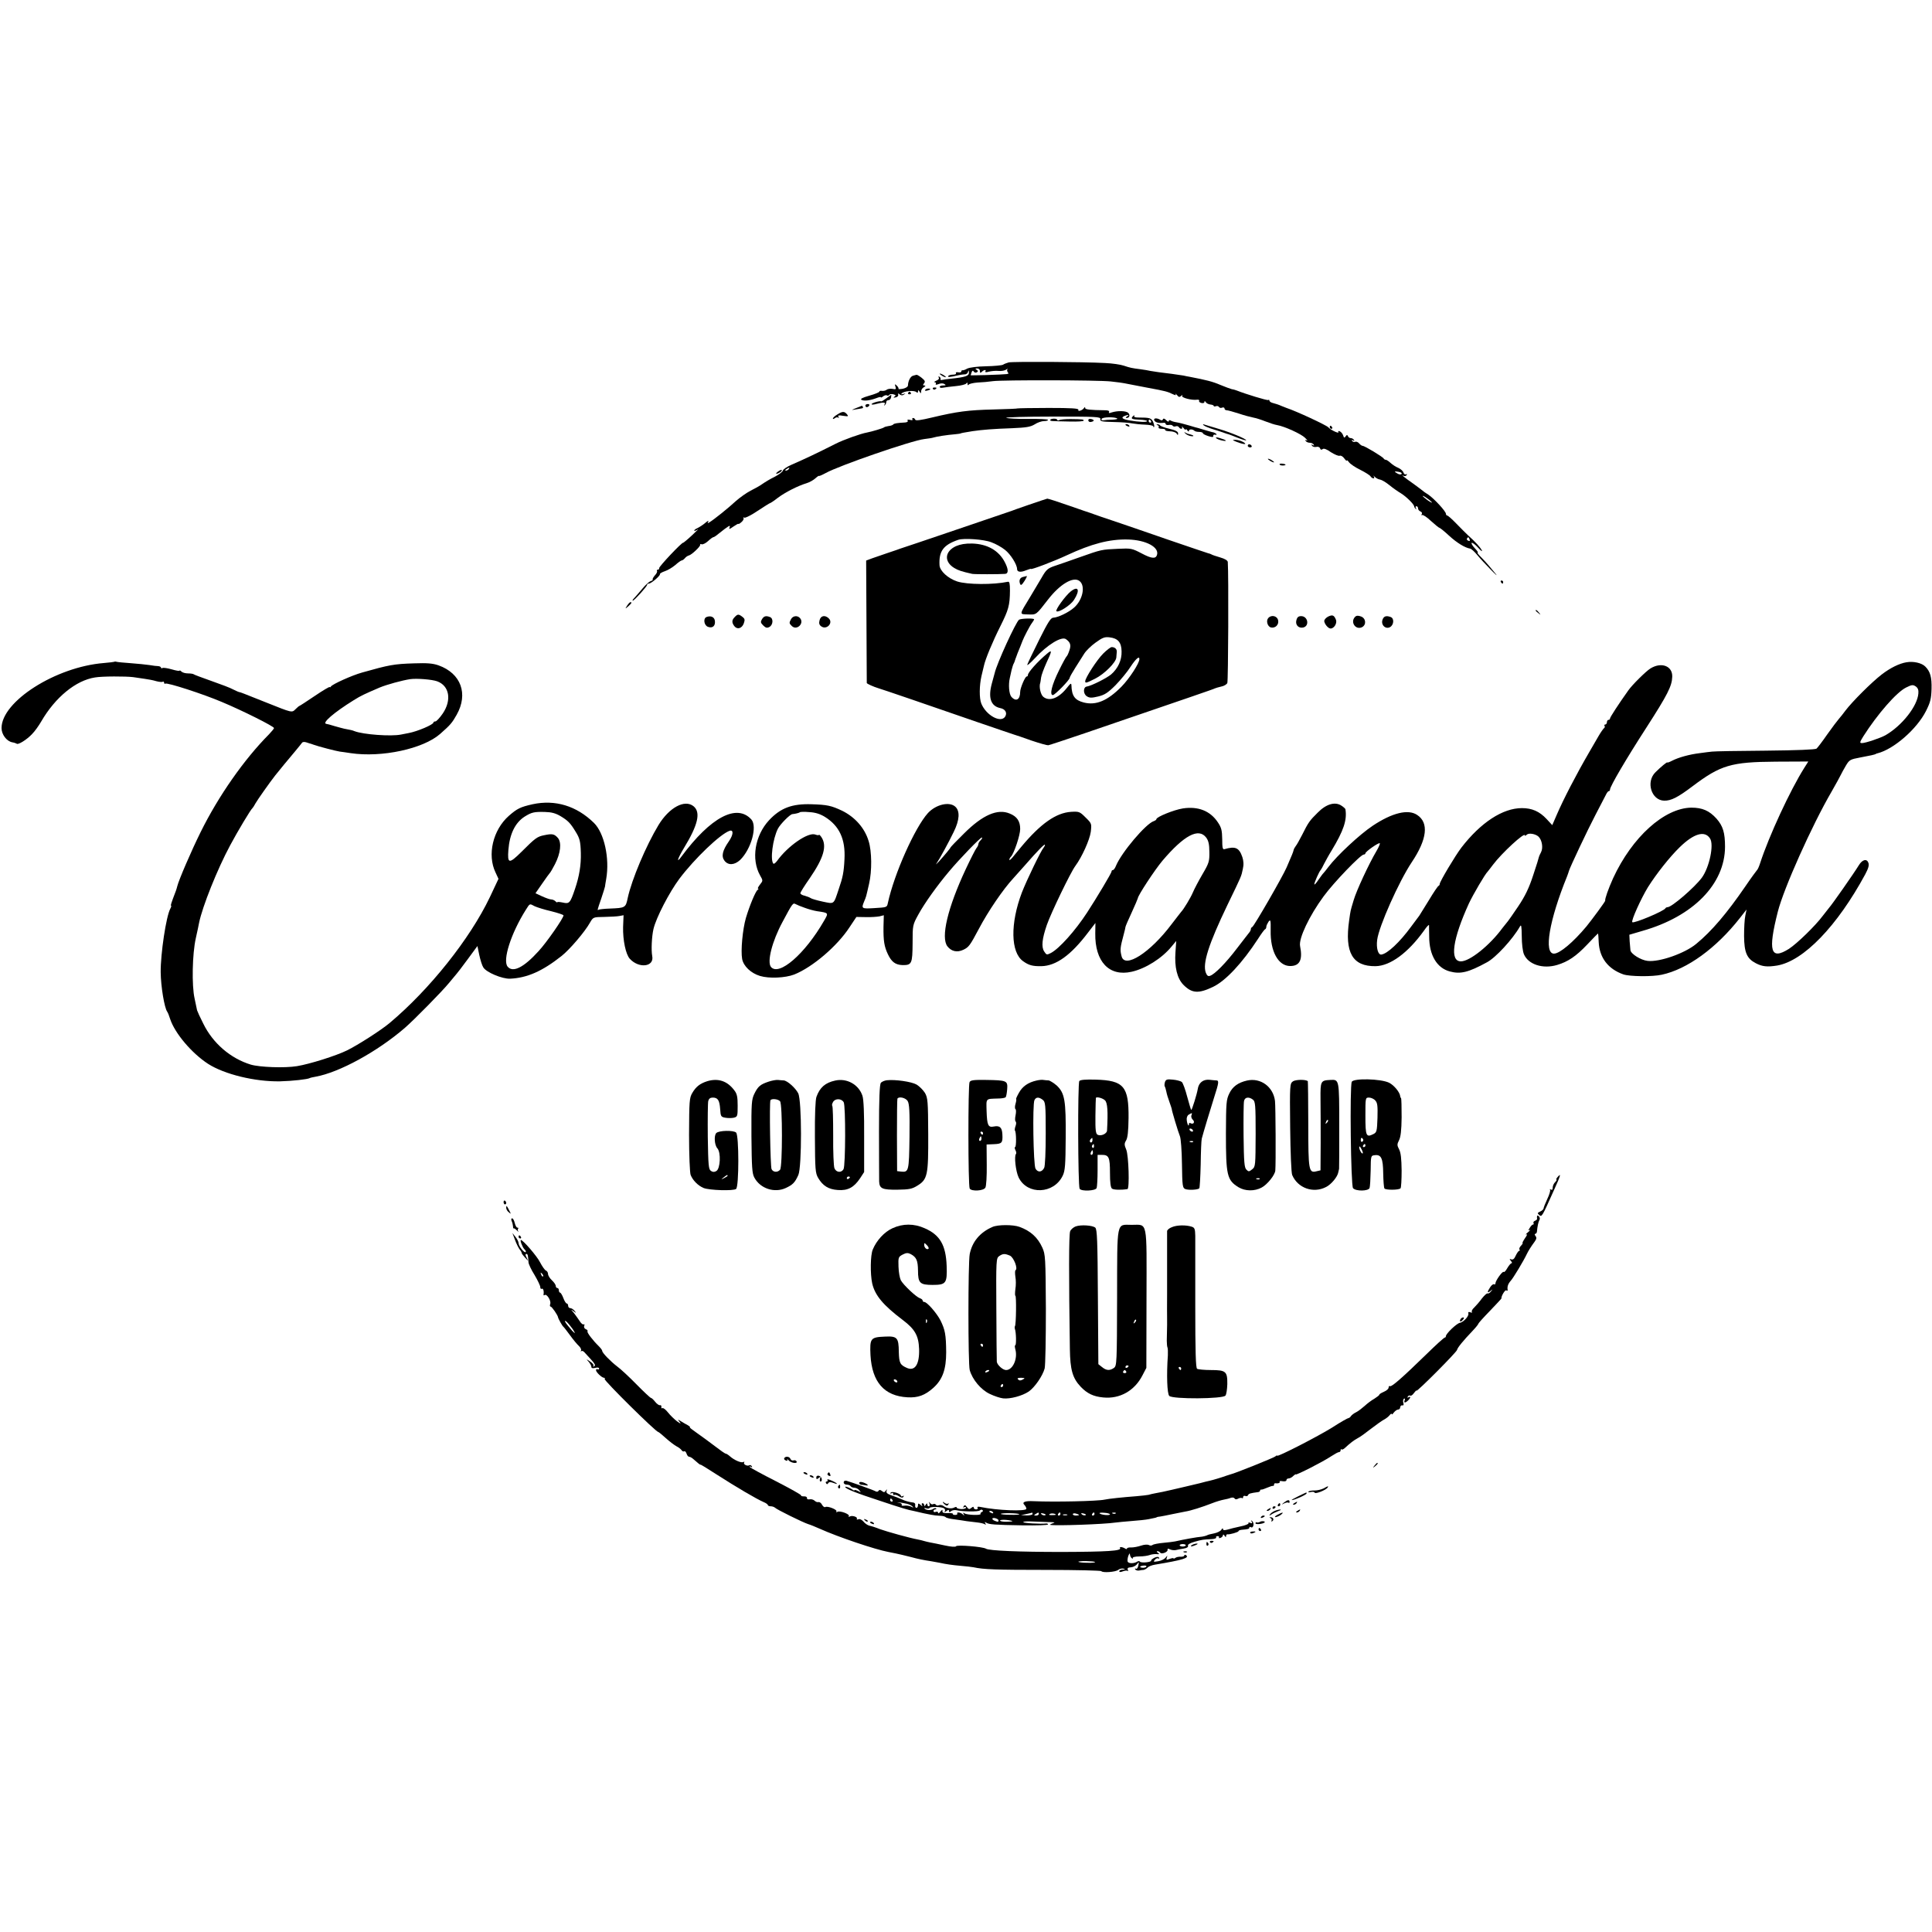 <?xml version="1.0" standalone="no"?>
<!DOCTYPE svg PUBLIC "-//W3C//DTD SVG 20010904//EN"
 "http://www.w3.org/TR/2001/REC-SVG-20010904/DTD/svg10.dtd">
<svg version="1.0" xmlns="http://www.w3.org/2000/svg"
 width="1248pt" height="1248pt" viewBox="0 0 1248 1248"
 preserveAspectRatio="xMidYMid meet">
<g transform="translate(0,1248) scale(0.1,-0.1)"
fill="#000000" stroke="none">
<path d="M6516 10139 c-14 -4 -30 -10 -37 -15 -7 -4 -56 -9 -110 -10 -56 -1
-107 -8 -121 -15 -12 -7 -26 -12 -30 -11 -5 1 -8 -2 -8 -7 0 -6 -9 -8 -20 -6
-11 2 -18 0 -15 -6 4 -5 -5 -9 -19 -9 -14 0 -27 -4 -31 -9 -5 -9 11 -8 65 5
14 3 33 6 42 6 9 -1 19 7 21 16 4 13 5 12 6 -4 1 -22 -20 -30 -114 -40 -22 -2
-48 -6 -58 -8 -9 -2 -15 0 -12 4 3 5 0 12 -6 16 -8 4 -9 3 -5 -5 4 -7 -2 -15
-16 -20 -13 -6 -17 -10 -10 -10 7 -1 10 -5 7 -11 -4 -6 2 -7 18 -1 14 6 29 6
38 0 11 -7 9 -9 -8 -9 -13 0 -23 -4 -23 -9 0 -6 10 -8 23 -5 12 2 49 7 82 10
33 3 63 11 67 17 5 8 8 7 8 -3 0 -9 3 -11 8 -4 4 5 30 11 57 13 28 1 73 5 100
9 62 8 678 7 760 -2 33 -3 83 -10 110 -16 28 -5 86 -17 130 -25 114 -21 127
-25 158 -40 19 -9 26 -10 21 -2 -3 7 1 4 9 -5 11 -14 16 -15 27 -5 9 8 11 8 6
0 -6 -12 62 -30 97 -25 10 1 16 -2 13 -7 -3 -5 3 -11 14 -14 11 -3 20 0 20 6
0 8 3 8 9 -1 4 -7 18 -14 29 -15 12 -1 22 -5 22 -9 0 -4 6 -5 14 -2 8 3 17 1
20 -5 4 -6 13 -8 21 -4 8 3 15 0 15 -6 0 -6 6 -11 13 -11 8 0 43 -10 78 -21
35 -12 77 -23 93 -26 17 -3 53 -14 80 -25 28 -11 62 -22 76 -24 47 -8 155 -57
180 -82 14 -14 19 -21 11 -17 -9 5 -12 4 -7 -3 4 -7 16 -12 26 -12 10 0 22 -5
26 -12 5 -7 3 -8 -6 -3 -9 6 -11 4 -5 -4 4 -7 16 -10 27 -8 11 3 21 0 25 -9 3
-10 9 -11 17 -5 7 6 25 0 53 -20 24 -15 49 -26 57 -23 8 3 21 -5 30 -18 9 -12
16 -18 16 -13 0 5 6 0 14 -11 8 -11 40 -33 73 -49 32 -16 62 -35 66 -42 4 -7
13 -13 19 -13 6 0 7 5 2 13 -5 7 -2 6 6 -3 8 -8 24 -17 35 -18 11 -2 38 -18
60 -36 22 -18 56 -42 75 -53 34 -21 85 -71 85 -85 0 -3 4 -10 9 -15 5 -5 6 -3
2 5 -4 6 -2 12 3 12 6 0 11 -6 11 -14 0 -8 7 -17 16 -20 8 -3 12 -11 8 -17 -4
-7 -3 -9 2 -6 6 3 32 -14 58 -39 27 -24 51 -44 55 -44 3 0 31 -22 61 -50 51
-47 104 -79 137 -84 7 -1 28 -20 46 -42 17 -21 57 -64 87 -94 30 -31 45 -44
34 -30 -12 14 -32 38 -45 54 -13 16 -37 42 -53 58 -16 15 -25 28 -21 28 5 0
-3 13 -18 28 -15 16 -24 31 -21 35 4 4 23 -10 42 -31 18 -20 29 -28 24 -17
-11 21 -40 53 -88 96 -16 15 -51 50 -78 78 -27 28 -53 51 -58 51 -4 0 -8 5 -8
11 0 16 -78 100 -114 124 -17 10 -33 22 -36 25 -3 3 -30 23 -60 45 -55 38 -87
65 -63 51 6 -3 15 -1 19 5 4 7 3 9 -4 5 -6 -3 -13 2 -16 11 -3 10 -18 24 -34
31 -16 6 -38 21 -50 32 -12 11 -25 20 -31 20 -5 0 -11 4 -13 8 -4 10 -123 82
-136 82 -5 0 -15 7 -22 15 -7 9 -19 14 -26 11 -7 -3 -16 0 -20 6 -5 7 -2 8 6
3 9 -5 11 -4 6 3 -4 7 -13 12 -21 12 -7 0 -16 6 -18 13 -4 9 -8 9 -15 -2 -8
-11 -11 -10 -16 7 -4 11 -14 23 -22 26 -9 3 -12 2 -9 -4 9 -15 -48 11 -65 30
-13 14 -206 104 -270 125 -3 1 -18 7 -33 13 -15 7 -39 15 -52 18 -14 3 -25 10
-25 16 0 5 -4 7 -8 4 -6 -4 -144 38 -202 61 -8 3 -23 8 -33 9 -9 2 -43 15 -75
28 -49 21 -88 31 -197 52 -11 2 -29 5 -40 8 -11 2 -45 7 -75 11 -75 9 -111 14
-139 19 -12 3 -42 8 -65 11 -55 7 -65 9 -107 23 -20 7 -74 15 -120 17 -143 8
-598 10 -623 4z m-186 -56 c0 -13 3 -14 12 -5 14 14 32 16 23 3 -3 -6 6 -7 22
-2 16 4 44 7 63 5 19 -2 41 2 50 9 8 6 12 7 8 3 -4 -5 -3 -14 2 -21 10 -13 15
-12 -147 -18 -51 -1 -93 -2 -93 -1 0 1 3 10 6 19 5 12 9 13 14 5 4 -7 13 -9
20 -5 9 6 9 9 -1 16 -11 7 -10 9 4 9 9 0 17 -7 17 -17z m2724 -664 c-3 -5 -14
-5 -25 1 -26 14 -24 18 6 12 14 -2 22 -8 19 -13z m196 -185 c0 -3 -13 4 -30
16 -16 12 -30 24 -30 26 0 3 14 -4 30 -16 17 -12 30 -24 30 -26z m243 -238 c4
-10 1 -13 -8 -9 -8 3 -12 9 -9 14 7 12 11 11 17 -5z"/>
<path d="M6070 10066 c0 -3 9 -10 20 -16 11 -6 20 -8 20 -6 0 3 -9 10 -20 16
-11 6 -20 8 -20 6z"/>
<path d="M5898 10053 c-17 -4 -32 -34 -33 -63 0 -8 -14 -17 -32 -21 -18 -3
-31 -4 -29 0 2 3 -3 12 -11 20 -13 12 -14 11 -9 -6 6 -17 3 -20 -19 -15 -14 2
-31 0 -38 -6 -6 -5 -20 -8 -29 -7 -10 2 -18 0 -18 -5 0 -4 -29 -16 -65 -26
-45 -13 -60 -21 -50 -27 17 -9 56 -4 98 12 15 6 27 8 27 5 0 -4 7 -1 15 6 8 6
19 9 24 6 5 -4 12 -2 15 3 3 5 15 7 27 4 16 -5 18 -8 7 -15 -9 -7 -8 -8 7 -5
11 2 19 9 17 17 -2 10 0 11 10 2 10 -7 18 -8 28 0 12 8 11 8 -5 3 -14 -4 -17
-3 -10 4 15 15 78 21 93 9 8 -7 12 -6 12 3 0 11 2 11 10 -1 8 -13 10 -13 10 2
0 9 8 22 18 27 11 7 13 10 3 11 -10 0 -11 3 -2 14 9 11 6 18 -15 35 -15 12
-29 20 -33 20 -3 -1 -14 -3 -23 -6z"/>
<path d="M6026 9968 c3 -5 10 -6 15 -3 13 9 11 12 -6 12 -8 0 -12 -4 -9 -9z"/>
<path d="M5976 9961 c-4 -5 3 -7 14 -4 23 6 26 13 6 13 -8 0 -17 -4 -20 -9z"/>
<path d="M5866 9942 c-3 -5 1 -9 9 -9 8 0 12 4 9 9 -3 4 -7 8 -9 8 -2 0 -6 -4
-9 -8z"/>
<path d="M5725 9907 c-16 -12 -31 -21 -32 -20 -7 6 -63 -10 -63 -18 0 -4 15
-3 32 2 45 12 61 11 52 -3 -4 -8 -3 -10 2 -5 5 5 9 14 9 20 0 7 6 12 14 12 8
0 15 8 17 18 1 9 2 17 1 17 -1 0 -15 -11 -32 -23z"/>
<path d="M5590 9860 c0 -5 4 -10 9 -10 6 0 13 5 16 10 3 6 -1 10 -9 10 -9 0
-16 -4 -16 -10z"/>
<path d="M5530 9844 c-33 -14 -33 -14 -5 -9 17 3 35 6 42 7 7 1 10 5 7 10 -3
4 -6 7 -7 7 -1 -1 -18 -8 -37 -15z"/>
<path d="M6575 9842 c-2 -2 -72 -5 -157 -7 -164 -4 -234 -13 -398 -52 -71 -17
-105 -22 -108 -14 -2 6 -8 11 -13 11 -6 0 -8 -4 -5 -9 4 -5 -4 -7 -16 -3 -13
3 -19 1 -15 -5 4 -6 -3 -11 -16 -12 -52 -3 -72 -6 -77 -13 -3 -4 -17 -9 -30
-10 -14 -2 -27 -6 -30 -9 -5 -5 -78 -27 -110 -33 -40 -7 -152 -47 -201 -72
-127 -64 -186 -92 -286 -136 -28 -12 -54 -29 -56 -38 -2 -8 -26 -26 -53 -40
-27 -13 -62 -34 -79 -46 -16 -12 -51 -31 -77 -44 -25 -13 -68 -43 -95 -67 -46
-43 -143 -121 -172 -138 -10 -6 -12 -4 -6 6 5 8 -3 5 -16 -6 -13 -12 -36 -27
-51 -35 -16 -7 -26 -15 -23 -18 2 -3 13 1 22 8 10 7 -7 -10 -37 -38 -30 -28
-56 -49 -57 -48 -6 6 -158 -155 -155 -164 1 -6 -3 -10 -9 -10 -5 0 -8 -4 -5
-8 3 -5 -3 -18 -14 -29 -10 -12 -16 -23 -14 -26 3 -3 -3 -8 -13 -11 -10 -3
-34 -25 -53 -48 -19 -23 -43 -50 -52 -60 -10 -10 -15 -18 -10 -18 9 0 92 92
92 102 0 5 5 8 11 8 15 0 75 51 72 61 -2 4 13 13 31 19 19 6 49 24 68 40 18
16 37 30 42 30 5 0 14 7 20 14 6 8 18 16 26 18 18 4 76 59 73 69 -2 5 3 6 10
3 7 -2 26 7 41 21 15 14 30 25 34 25 4 0 18 9 32 21 68 54 80 61 73 43 -6 -15
-2 -14 25 5 18 12 32 20 32 17 0 -3 9 2 19 11 11 9 17 21 14 26 -3 6 -1 7 5 3
6 -3 45 16 86 44 41 27 77 50 80 50 3 0 26 15 50 34 48 36 128 77 187 95 20 6
45 21 57 32 12 11 22 17 22 15 0 -3 19 5 43 18 88 49 558 211 638 220 25 3 52
7 60 10 17 6 89 17 139 21 19 2 35 4 35 5 0 2 22 6 78 15 63 9 135 15 255 19
91 4 118 8 146 25 18 12 45 21 60 21 14 0 26 3 26 8 0 4 -57 7 -127 6 -71 -1
-135 3 -143 7 -8 4 126 8 298 8 286 0 312 -1 310 -16 -3 -15 9 -17 87 -19 50
-1 103 -5 119 -9 16 -3 53 -7 83 -8 29 -1 53 -6 53 -11 0 -5 2 -7 5 -4 3 3 0
17 -6 32 -12 26 -22 29 -96 29 -21 0 -30 4 -26 11 3 6 0 5 -7 -1 -19 -18 -10
-22 43 -24 26 -1 47 -5 47 -9 0 -8 -53 -6 -112 4 -49 8 -60 19 -32 30 24 9 31
7 14 -4 -9 -6 -10 -10 -3 -10 19 0 25 19 11 33 -14 14 -69 15 -107 3 -16 -6
-21 -5 -17 3 4 6 -5 11 -26 11 -97 1 -128 5 -128 14 0 8 -3 8 -8 0 -11 -16
-42 -25 -36 -11 3 9 -44 12 -192 12 -107 0 -197 -2 -199 -3z m642 -66 c4 -3
-11 -6 -33 -7 -21 0 -47 -2 -56 -4 -10 -2 -15 2 -12 9 5 13 89 14 101 2z m218
-16 c3 -5 1 -10 -4 -10 -6 0 -11 5 -11 10 0 6 2 10 4 10 3 0 8 -4 11 -10z
m-2340 -310 c-3 -5 -12 -10 -18 -10 -7 0 -6 4 3 10 19 12 23 12 15 0z"/>
<path d="M5408 9802 c-16 -9 -28 -21 -28 -26 0 -4 6 -3 13 3 8 6 18 7 22 3 5
-4 5 -1 1 6 -5 9 2 11 30 6 34 -5 37 -4 25 10 -17 20 -29 20 -63 -2z"/>
<path d="M6784 9768 c-3 -4 5 -8 18 -8 13 -1 62 -2 111 -3 48 -1 87 1 87 6 0
8 -4 9 -86 10 -33 0 -66 -3 -72 -7 -7 -4 -12 -3 -12 1 0 11 -40 11 -46 1z"/>
<path d="M7030 9765 c0 -7 7 -12 15 -11 24 4 27 13 5 19 -13 3 -20 0 -20 -8z"/>
<path d="M7456 9765 c6 -14 30 -20 62 -16 6 1 12 -3 12 -8 0 -5 9 -8 20 -6 11
2 22 0 25 -5 3 -5 12 -7 19 -4 8 3 17 1 21 -5 9 -15 28 -14 20 2 -4 6 1 3 9
-7 9 -11 16 -16 16 -10 0 5 5 2 10 -6 5 -8 10 -10 10 -3 0 12 24 12 36 0 4 -4
18 -7 31 -7 12 0 23 -4 23 -8 0 -5 16 -13 35 -19 25 -8 34 -8 32 1 -1 6 5 10
13 8 8 -2 11 0 7 5 -5 4 -12 8 -15 9 -4 0 -27 7 -52 14 -25 7 -47 14 -50 15
-3 0 -30 8 -60 17 -30 9 -66 18 -80 20 -14 2 -31 7 -37 11 -8 5 -13 3 -13 -3
0 -6 -8 -4 -17 6 -11 11 -18 13 -21 5 -2 -6 -9 -8 -15 -4 -24 15 -47 13 -41
-2z"/>
<path d="M7270 9736 c0 -2 7 -7 16 -10 8 -3 12 -2 9 4 -6 10 -25 14 -25 6z"/>
<path d="M7478 9733 c6 -2 10 -9 6 -14 -3 -5 7 -9 21 -9 14 0 24 -3 22 -7 -3
-5 11 -8 30 -9 19 0 39 -7 44 -15 7 -12 9 -11 9 2 0 11 -17 20 -55 29 -31 7
-58 17 -61 22 -3 4 -11 8 -17 7 -9 0 -8 -2 1 -6z"/>
<path d="M7775 9733 c6 -6 35 -18 65 -27 30 -9 62 -20 70 -23 8 -3 20 -7 25
-8 6 -2 34 -12 63 -24 28 -11 52 -18 52 -15 0 9 -101 51 -179 74 -41 12 -81
24 -90 27 -11 4 -13 3 -6 -4z"/>
<path d="M8590 9720 c0 -5 5 -10 11 -10 5 0 7 5 4 10 -3 6 -8 10 -11 10 -2 0
-4 -4 -4 -10z"/>
<path d="M7657 9680 c7 -8 23 -15 35 -17 12 -2 19 -1 16 3 -3 3 -12 6 -20 8
-7 1 -20 5 -28 10 -12 7 -13 6 -3 -4z"/>
<path d="M7857 9649 c5 -5 23 -12 39 -15 37 -7 26 4 -16 16 -23 7 -30 6 -23
-1z"/>
<path d="M7990 9625 c47 -18 71 -18 40 0 -14 8 -36 14 -50 14 -22 0 -21 -2 10
-14z"/>
<path d="M8060 9600 c0 -5 7 -10 16 -10 8 0 12 5 9 10 -3 6 -10 10 -16 10 -5
0 -9 -4 -9 -10z"/>
<path d="M8190 9516 c0 -3 9 -10 20 -16 11 -6 20 -8 20 -6 0 3 -9 10 -20 16
-11 6 -20 8 -20 6z"/>
<path d="M8266 9479 c2 -4 13 -7 24 -6 23 2 17 10 -10 12 -10 1 -17 -2 -14 -6z"/>
<path d="M5026 9434 c-11 -8 -16 -14 -10 -14 13 0 39 18 34 24 -3 2 -14 -2
-24 -10z"/>
<path d="M6645 9219 c-60 -21 -110 -38 -110 -39 0 0 -710 -242 -720 -244 -5
-2 -17 -6 -25 -9 -8 -3 -37 -13 -65 -22 -27 -9 -68 -23 -90 -31 l-40 -15 2
-392 c1 -216 2 -395 2 -399 1 -5 43 -24 76 -34 13 -3 352 -119 640 -219 121
-42 227 -77 235 -80 8 -2 58 -19 111 -38 53 -18 103 -32 110 -31 8 1 113 36
234 77 704 241 834 285 842 290 4 2 23 8 41 12 18 3 36 14 40 23 6 13 9 700 3
782 -1 10 -20 21 -48 29 -27 8 -52 16 -58 20 -5 3 -14 6 -20 7 -5 1 -122 41
-260 88 -137 48 -297 102 -355 122 -58 19 -112 38 -120 41 -8 3 -19 7 -25 9
-5 1 -68 23 -140 48 -71 25 -134 45 -140 45 -5 -1 -59 -19 -120 -40z m-241
-242 c28 -10 67 -32 88 -49 36 -28 78 -95 78 -124 0 -19 22 -23 58 -8 17 7 32
11 32 9 0 -7 152 51 231 88 159 74 275 105 395 102 118 -3 206 -51 187 -102
-9 -24 -36 -21 -98 12 -63 33 -69 34 -153 30 -107 -5 -105 -4 -249 -55 -65
-23 -139 -49 -164 -57 -40 -14 -52 -24 -79 -72 -19 -31 -52 -87 -75 -126 -73
-120 -72 -112 -14 -114 55 -2 51 -4 128 95 77 100 164 152 204 121 40 -30 22
-122 -35 -172 -35 -31 -104 -64 -134 -65 -16 0 -34 -28 -91 -142 -39 -79 -74
-151 -77 -161 -3 -10 19 9 49 41 80 87 173 144 201 123 28 -20 34 -38 22 -72
-6 -19 -14 -36 -18 -39 -4 -3 -26 -43 -49 -90 -46 -93 -63 -160 -40 -160 13 0
109 98 109 112 0 5 17 34 37 66 20 31 46 72 57 90 12 19 45 51 73 71 44 32 59
38 90 34 54 -6 77 -32 78 -90 2 -57 -23 -111 -68 -150 -31 -25 -126 -73 -157
-78 -24 -3 -24 -48 1 -63 17 -11 31 -11 73 -1 41 10 62 23 112 73 33 34 77 87
97 119 33 50 57 72 57 50 1 -26 -64 -126 -116 -179 -90 -91 -164 -122 -243
-102 -58 15 -78 42 -80 112 -1 15 -6 12 -28 -16 -53 -68 -114 -92 -154 -59
-17 14 -29 66 -19 91 1 3 3 18 5 33 2 16 18 58 34 94 38 80 38 89 4 60 -61
-51 -123 -121 -123 -137 0 -6 -3 -10 -8 -10 -10 0 -42 -75 -42 -99 0 -51 -27
-66 -57 -32 -15 18 -20 78 -10 121 2 8 7 31 11 50 5 19 11 40 15 45 3 6 6 13
7 18 1 4 3 9 4 12 1 3 3 8 5 13 1 4 5 14 8 22 7 17 30 73 32 80 8 22 48 99 60
114 8 11 15 22 15 25 0 9 -84 6 -97 -2 -20 -13 -144 -283 -158 -346 -2 -9 -10
-38 -18 -66 -25 -92 -7 -146 54 -159 33 -6 47 -31 32 -55 -28 -44 -123 8 -154
84 -14 35 -13 117 1 178 6 23 13 53 16 67 9 42 54 151 106 255 53 106 61 134
62 230 0 45 -3 59 -13 57 -95 -20 -263 -19 -328 2 -60 20 -112 68 -114 105 -5
91 25 131 121 164 36 12 167 3 214 -16z"/>
<path d="M6175 8952 c-73 -34 -78 -100 -11 -141 27 -16 49 -23 116 -38 14 -3
172 -3 213 0 22 2 22 29 -2 75 -39 76 -113 118 -211 121 -45 1 -77 -5 -105
-17z"/>
<path d="M6608 8753 c-20 -5 -27 -22 -19 -44 5 -13 11 -9 28 17 12 19 19 33
15 33 -4 -1 -14 -3 -24 -6z"/>
<path d="M6917 8660 c-34 -27 -101 -119 -93 -128 13 -12 91 38 113 72 41 63
30 95 -20 56z"/>
<path d="M7126 8258 c-40 -40 -116 -157 -116 -179 0 -13 7 -12 64 17 60 30
135 105 137 137 1 12 2 29 3 37 1 17 -12 30 -33 30 -7 0 -32 -19 -55 -42z"/>
<path d="M9695 8720 c3 -5 8 -10 11 -10 2 0 4 5 4 10 0 6 -5 10 -11 10 -5 0
-7 -4 -4 -10z"/>
<path d="M4051 8568 c-14 -23 -14 -23 8 -4 22 20 25 26 13 26 -4 0 -13 -10
-21 -22z"/>
<path d="M9920 8536 c0 -2 8 -10 18 -17 15 -13 16 -12 3 4 -13 16 -21 21 -21
13z"/>
<path d="M4746 8494 c-19 -19 -20 -35 -3 -58 19 -25 50 -16 62 18 8 23 6 30
-10 42 -24 18 -30 18 -49 -2z"/>
<path d="M8579 8497 c-13 -7 -24 -19 -25 -27 0 -19 25 -50 41 -50 23 0 43 34
35 56 -12 30 -22 35 -51 21z"/>
<path d="M8752 8494 c-31 -34 6 -86 47 -65 29 16 24 58 -8 69 -19 7 -30 6 -39
-4z"/>
<path d="M4563 8494 c-22 -10 -15 -54 10 -63 29 -11 49 5 45 38 -3 26 -27 36
-55 25z"/>
<path d="M4922 8480 c-10 -17 -9 -23 8 -40 16 -16 25 -18 40 -10 24 13 27 55
4 64 -26 10 -39 7 -52 -14z"/>
<path d="M5110 8481 c-13 -25 -13 -27 5 -45 32 -31 82 17 53 51 -16 19 -46 16
-58 -6z"/>
<path d="M5294 8473 c-5 -19 -2 -30 11 -39 34 -25 79 21 49 51 -24 24 -53 19
-60 -12z"/>
<path d="M8192 8487 c-15 -18 -4 -54 17 -60 29 -7 54 18 47 47 -7 29 -45 36
-64 13z"/>
<path d="M8374 8473 c-8 -30 15 -54 46 -46 40 11 28 73 -15 73 -18 0 -26 -7
-31 -27z"/>
<path d="M8931 8478 c-13 -33 18 -65 48 -49 25 14 28 56 5 65 -29 11 -45 6
-53 -16z"/>
<path d="M738 8205 c-1 -1 -32 -5 -68 -8 -310 -25 -660 -248 -660 -420 0 -42
33 -85 69 -92 13 -2 26 -7 29 -9 9 -9 65 26 98 61 19 19 45 56 60 82 91 157
224 266 348 285 46 8 198 8 246 2 19 -3 53 -8 75 -11 22 -3 55 -9 74 -15 19
-5 38 -7 42 -4 5 3 9 0 9 -6 0 -6 4 -9 8 -6 13 8 244 -67 364 -118 132 -55
338 -158 338 -169 0 -4 -15 -22 -32 -40 -161 -162 -327 -399 -442 -632 -60
-121 -141 -309 -151 -350 -1 -5 -5 -19 -9 -30 -31 -81 -35 -95 -31 -95 3 0 1
-9 -5 -20 -27 -50 -63 -291 -62 -410 1 -93 24 -230 42 -255 4 -5 13 -27 19
-47 30 -92 139 -221 245 -290 106 -68 304 -116 465 -113 80 2 178 13 192 21 3
2 20 6 38 9 151 27 396 160 576 315 60 52 242 237 285 290 25 30 47 57 50 60
3 3 35 44 70 92 l64 87 12 -58 c7 -32 18 -68 26 -80 19 -32 122 -75 173 -73
110 5 208 48 333 147 52 41 151 157 183 215 21 36 21 36 92 37 40 1 84 3 98 6
l27 5 -3 -76 c-2 -85 17 -176 43 -205 59 -65 160 -53 145 18 -7 37 -3 125 8
173 17 74 103 239 168 326 98 130 262 287 323 309 28 10 26 -25 -4 -68 -41
-59 -50 -96 -28 -125 24 -31 64 -29 101 5 71 69 112 216 73 261 -94 105 -263
16 -452 -239 -36 -49 -25 -13 16 55 91 149 110 231 62 270 -57 46 -157 -8
-226 -121 -81 -134 -173 -352 -199 -471 -13 -64 -16 -65 -115 -69 -35 -1 -68
-5 -72 -7 -11 -7 -11 -6 16 72 13 38 23 72 24 77 0 4 4 26 8 50 23 133 -13
296 -79 361 -113 111 -251 152 -396 121 -80 -18 -100 -28 -154 -75 -103 -91
-141 -252 -86 -366 l19 -41 -56 -119 c-128 -268 -388 -595 -648 -813 -55 -46
-203 -141 -274 -176 -71 -35 -243 -89 -324 -102 -79 -13 -240 -7 -298 10 -131
40 -245 138 -307 265 -21 41 -38 79 -40 86 -1 6 -8 40 -16 76 -19 84 -15 289
8 390 9 41 19 86 21 99 21 104 118 347 201 501 48 90 133 232 144 240 3 3 12
16 19 30 12 22 94 138 127 180 30 38 89 109 127 154 22 27 44 53 47 58 4 6 16
7 30 2 13 -4 26 -9 29 -9 3 -1 12 -4 20 -7 24 -9 142 -40 165 -43 11 -1 43 -6
70 -10 201 -30 469 28 578 124 67 59 77 71 107 124 76 135 28 267 -117 319
-37 13 -73 16 -158 13 -131 -4 -161 -10 -335 -59 -68 -19 -191 -75 -202 -90
-4 -6 -8 -8 -8 -4 0 4 -43 -21 -96 -57 -53 -36 -98 -65 -100 -65 -2 0 -13 -9
-25 -21 -24 -24 -21 -24 -189 43 -158 63 -163 65 -173 67 -4 0 -22 8 -40 17
-17 10 -81 34 -141 55 -59 21 -111 40 -114 43 -3 3 -19 6 -37 6 -17 0 -36 5
-43 12 -7 7 -12 9 -12 6 0 -4 -23 0 -50 8 -28 8 -55 12 -60 9 -6 -3 -10 -2
-10 2 0 5 -8 9 -17 10 -10 0 -36 3 -58 7 -22 3 -76 9 -120 12 -44 3 -85 7 -92
9 -6 2 -13 2 -15 0z m2086 -126 c79 -29 95 -121 36 -208 -19 -28 -41 -51 -47
-51 -7 0 -13 -3 -13 -7 0 -14 -105 -58 -159 -68 -14 -3 -37 -7 -51 -10 -64
-13 -243 0 -300 22 -14 6 -25 8 -67 16 -10 2 -38 10 -63 17 -25 8 -48 14 -52
14 -32 4 51 75 177 153 48 30 66 38 168 82 46 19 144 46 197 54 43 6 141 -2
174 -14z m797 -871 c48 -29 63 -44 97 -100 27 -43 32 -63 34 -138 2 -77 -10
-151 -38 -233 -31 -91 -36 -97 -79 -87 -19 4 -35 5 -35 2 0 -3 -5 -1 -12 6 -7
7 -19 12 -28 12 -8 0 -34 9 -58 20 l-43 20 43 62 c24 35 46 65 49 68 4 3 19
29 34 58 36 70 44 139 19 169 -23 26 -36 29 -88 18 -46 -9 -58 -18 -149 -109
-79 -78 -90 -76 -83 14 8 103 44 176 105 215 45 28 61 32 132 30 41 -1 68 -8
100 -27z m-167 -582 c15 -7 62 -22 106 -32 44 -11 80 -23 80 -27 0 -18 -109
-175 -161 -231 -96 -106 -166 -141 -200 -100 -34 41 22 215 117 366 28 44 24
42 58 24z"/>
<path d="M12315 8202 c-47 -8 -104 -36 -160 -79 -65 -50 -191 -176 -234 -233
-14 -19 -33 -43 -42 -53 -9 -10 -43 -55 -75 -100 -31 -45 -63 -87 -70 -93 -8
-6 -125 -11 -331 -13 -175 -1 -329 -4 -343 -6 -14 -1 -50 -6 -80 -10 -66 -8
-136 -27 -179 -49 -17 -9 -31 -14 -31 -11 0 5 -40 -27 -76 -63 -64 -62 -27
-182 56 -184 44 -1 88 21 183 93 182 137 249 157 538 159 l210 1 -26 -41 c-92
-146 -228 -440 -285 -615 -7 -22 -16 -42 -20 -45 -3 -3 -38 -50 -76 -106 -118
-172 -217 -289 -317 -371 -73 -61 -238 -119 -314 -110 -44 5 -108 45 -111 69
-1 7 -3 33 -5 57 l-2 43 85 25 c327 93 532 302 533 543 0 91 -13 134 -55 182
-47 52 -92 71 -163 71 -175 -3 -382 -190 -505 -456 -31 -69 -54 -134 -51 -145
2 -4 -86 -123 -121 -166 -86 -103 -173 -176 -210 -176 -67 0 -31 215 85 500 5
14 11 30 12 35 6 22 120 264 172 363 31 59 61 117 67 129 6 13 14 23 19 23 4
0 7 4 7 10 0 20 105 199 235 400 137 213 165 268 167 328 3 70 -70 98 -141 54
-29 -18 -117 -105 -143 -142 -62 -87 -118 -173 -118 -181 0 -5 -4 -9 -10 -9
-5 0 -10 -7 -10 -15 0 -8 -5 -15 -11 -15 -5 0 -8 -4 -4 -9 3 -5 1 -12 -4 -15
-5 -4 -20 -25 -34 -49 -13 -23 -41 -71 -62 -107 -82 -141 -166 -303 -209 -403
l-29 -67 -37 40 c-46 49 -94 70 -159 70 -124 0 -266 -93 -391 -255 -39 -51
-140 -220 -140 -235 0 -5 -3 -10 -7 -12 -5 -1 -33 -43 -63 -93 -30 -49 -58
-94 -62 -100 -4 -5 -28 -37 -53 -71 -73 -100 -153 -175 -192 -180 -21 -3 -34
42 -27 95 11 87 140 376 223 501 100 149 112 256 35 306 -58 39 -161 14 -287
-70 -84 -56 -230 -192 -286 -266 -14 -19 -29 -37 -32 -40 -4 -3 -18 -23 -33
-44 -14 -21 -26 -34 -26 -28 0 12 32 84 41 92 3 3 13 21 22 40 10 19 31 58 48
85 78 129 101 197 90 267 0 4 -12 15 -26 24 -41 27 -98 11 -153 -45 -53 -52
-61 -64 -101 -144 -16 -31 -34 -64 -41 -72 -6 -8 -13 -20 -14 -27 -3 -13 -9
-28 -45 -111 -27 -62 -211 -381 -222 -385 -5 -2 -9 -8 -9 -13 0 -6 -4 -15 -10
-22 -5 -7 -41 -52 -79 -102 -72 -95 -144 -168 -174 -178 -13 -5 -20 0 -28 20
-22 59 18 184 140 438 93 192 89 183 99 231 7 29 5 53 -3 78 -21 61 -45 71
-115 51 -12 -4 -15 8 -15 64 -1 57 -5 75 -28 109 -49 74 -127 105 -226 90 -58
-9 -171 -55 -171 -69 0 -4 -8 -10 -17 -13 -52 -17 -208 -202 -244 -288 -6 -16
-15 -28 -20 -28 -5 0 -9 -4 -9 -10 0 -9 -96 -170 -158 -265 -77 -118 -180
-233 -234 -261 -26 -13 -28 -13 -43 10 -19 29 -14 81 17 171 27 78 154 341
184 381 43 58 93 169 100 221 6 52 6 54 -33 92 -38 38 -42 40 -94 37 -97 -6
-197 -76 -322 -226 -20 -25 -46 -56 -57 -69 -11 -13 -20 -20 -20 -15 0 6 4 14
10 20 20 20 60 139 60 179 0 50 -20 81 -68 100 -78 33 -175 -9 -295 -129 -48
-47 -87 -88 -87 -90 0 -4 -32 -43 -75 -91 -15 -16 -23 -23 -17 -15 19 27 83
144 113 207 38 77 41 135 9 163 -39 34 -125 13 -176 -42 -84 -93 -218 -392
-259 -582 -6 -27 -5 -27 -89 -32 -81 -5 -83 -3 -64 43 14 34 11 23 32 115 19
81 18 209 -3 275 -25 84 -88 155 -171 196 -70 33 -96 39 -198 42 -126 4 -200
-24 -274 -103 -92 -99 -117 -252 -58 -357 19 -33 19 -34 -1 -59 -11 -14 -17
-26 -12 -26 4 0 3 -4 -3 -8 -14 -10 -52 -102 -76 -182 -21 -74 -34 -211 -24
-265 9 -46 56 -91 115 -109 59 -18 163 -13 221 9 118 47 278 183 358 306 l44
66 61 -1 c34 -1 74 2 89 5 l27 7 -2 -76 c-1 -90 5 -126 28 -175 24 -51 49 -69
94 -71 61 -1 65 9 66 142 0 116 0 117 38 186 40 73 121 186 196 275 70 84 203
221 213 221 5 0 2 -7 -6 -16 -9 -8 -16 -20 -16 -26 0 -6 -6 -19 -13 -27 -7 -9
-38 -70 -69 -136 -117 -250 -162 -441 -118 -498 26 -33 63 -41 103 -22 35 17
42 26 100 135 60 114 157 256 222 326 11 12 45 50 75 84 81 93 130 143 130
133 0 -5 -4 -13 -9 -19 -16 -17 -108 -207 -140 -289 -76 -200 -73 -387 8 -444
36 -26 61 -33 118 -32 95 2 191 71 302 218 l47 61 -1 -66 c-3 -184 90 -282
235 -249 90 20 196 87 258 163 l30 36 -5 -73 c-7 -96 11 -169 51 -210 55 -56
98 -59 193 -13 81 39 188 154 289 309 21 33 42 62 47 63 4 2 7 9 7 16 0 7 7
21 14 32 13 17 15 12 14 -56 -3 -135 49 -230 126 -230 62 0 82 40 64 129 -10
49 60 196 152 321 64 88 239 270 259 270 6 0 11 4 11 8 0 11 87 72 93 65 3 -2
-7 -26 -22 -51 -49 -83 -129 -255 -147 -317 -22 -74 -19 -60 -29 -130 -30
-209 22 -298 171 -296 95 2 209 86 312 229 17 25 32 41 33 36 0 -5 0 -38 1
-74 0 -120 50 -203 133 -225 69 -19 121 -6 240 59 57 30 167 150 213 231 9 16
11 4 12 -63 0 -47 6 -97 14 -116 28 -66 122 -97 215 -69 70 21 122 56 194 132
37 39 68 71 69 71 2 0 4 -25 5 -56 5 -100 60 -173 159 -208 41 -14 187 -16
249 -2 163 35 351 171 504 366 l43 55 -8 -40 c-5 -22 -8 -81 -8 -131 1 -107
18 -146 76 -176 42 -22 74 -25 137 -15 171 29 389 255 570 590 20 38 26 58 20
74 -10 28 -39 21 -61 -15 -33 -54 -173 -254 -193 -276 -5 -6 -23 -29 -40 -51
-49 -66 -167 -180 -219 -214 -119 -75 -137 -16 -72 240 38 150 220 557 347
775 28 49 55 98 60 109 5 11 20 38 33 60 22 37 28 40 92 52 66 12 96 19 102
23 1 2 5 3 10 4 104 26 254 156 313 273 28 56 34 78 36 143 2 75 -8 112 -40
144 -23 24 -78 36 -122 28z m77 -201 c-6 -82 -105 -208 -212 -270 -32 -18
-129 -51 -152 -51 -16 0 -16 4 8 43 91 143 215 286 277 316 36 18 44 19 62 7
14 -10 19 -23 17 -45z m-7063 -798 c93 -58 133 -144 126 -273 -4 -84 -11 -118
-37 -193 -34 -102 -27 -97 -104 -81 -37 8 -72 18 -78 23 -6 4 -23 11 -38 15
-16 3 -28 11 -28 16 0 6 27 49 60 96 92 134 114 211 75 268 -8 11 -15 17 -15
13 0 -3 -10 -3 -23 2 -46 18 -179 -74 -248 -171 -10 -13 -20 -20 -23 -17 -22
21 -5 159 29 226 15 29 77 92 93 94 21 2 44 8 49 12 2 3 30 4 61 1 39 -2 70
-12 101 -31z m2463 -134 c14 -19 20 -43 20 -92 1 -61 -2 -72 -45 -145 -25 -43
-53 -96 -62 -118 -14 -33 -59 -108 -75 -124 -3 -3 -30 -39 -62 -80 -139 -185
-303 -289 -323 -207 -11 42 -9 56 14 142 6 22 11 43 11 47 0 4 18 46 40 93 22
47 39 89 40 93 1 18 108 181 158 241 141 166 235 216 284 150z m2146 7 c23
-22 31 -72 17 -100 -8 -15 -14 -29 -14 -31 0 -3 -16 -56 -37 -118 -27 -83 -52
-135 -97 -202 -33 -49 -63 -92 -66 -95 -3 -3 -19 -23 -36 -45 -82 -112 -211
-215 -268 -215 -74 0 -54 143 52 375 28 59 104 189 121 205 3 3 18 23 34 44
56 75 206 213 206 190 0 -5 5 -3 12 4 13 13 56 6 76 -12z m1108 -12 c27 -40
-4 -187 -53 -254 -47 -63 -194 -190 -221 -190 -5 0 -12 -3 -14 -7 -8 -18 -204
-100 -214 -90 -9 9 57 154 101 226 55 87 141 196 205 258 91 89 162 110 196
57z m-5848 -448 c24 -9 60 -19 80 -22 76 -11 75 -10 45 -62 -123 -214 -291
-360 -343 -298 -26 33 7 165 75 291 64 120 67 124 84 115 9 -5 35 -16 59 -24z"/>
<path d="M4569 5496 c-47 -15 -73 -35 -97 -76 -19 -32 -20 -53 -21 -269 0
-132 5 -245 10 -260 14 -36 48 -70 84 -85 37 -15 194 -20 210 -6 19 16 19 345
0 364 -17 16 -111 14 -128 -3 -16 -16 -12 -78 7 -99 24 -27 19 -130 -6 -146
-13 -8 -23 -8 -35 0 -16 10 -18 34 -21 220 -1 115 0 219 3 232 4 15 13 22 29
22 33 0 44 -17 48 -75 3 -46 5 -50 33 -55 17 -3 41 -3 55 0 24 6 25 10 25 77
0 57 -4 77 -21 99 -45 61 -104 81 -175 60z m131 -611 c0 -2 -10 -9 -22 -15
-22 -11 -22 -10 -4 4 21 17 26 19 26 11z"/>
<path d="M4965 5493 c-54 -18 -69 -31 -92 -78 -18 -37 -20 -59 -19 -275 2
-200 4 -240 19 -267 38 -71 130 -101 203 -67 45 21 59 35 81 84 23 51 23 482
-1 528 -18 35 -71 82 -94 83 -9 0 -26 2 -37 3 -12 1 -39 -4 -60 -11z m74 -127
c16 -19 16 -423 0 -442 -16 -19 -45 -17 -55 4 -8 18 -15 431 -7 445 7 12 50 8
62 -7z"/>
<path d="M5395 5500 c-64 -14 -99 -44 -121 -105 -7 -19 -11 -115 -10 -260 1
-211 3 -233 21 -264 30 -51 67 -74 127 -78 64 -5 104 16 144 76 l26 40 0 229
c1 147 -3 241 -11 264 -24 72 -100 115 -176 98z m55 -140 c13 -25 12 -407 -1
-432 -14 -26 -48 -22 -59 6 -5 13 -9 108 -8 211 0 102 -2 189 -6 192 -3 3 -1
14 5 24 13 25 55 24 69 -1z m40 -484 c0 -3 -4 -8 -10 -11 -5 -3 -10 -1 -10 4
0 6 5 11 10 11 6 0 10 -2 10 -4z"/>
<path d="M5728 5502 c-14 -2 -32 -9 -38 -17 -8 -10 -12 -100 -12 -312 0 -164
1 -310 1 -325 2 -46 20 -54 118 -53 75 1 95 5 127 25 68 41 73 68 72 333 -1
214 -3 235 -21 267 -12 19 -36 43 -54 54 -33 19 -138 34 -193 28z m135 -134
c11 -18 14 -68 12 -232 -3 -224 -5 -229 -55 -224 l-25 3 -1 230 c0 127 1 233
3 238 9 16 53 6 66 -15z"/>
<path d="M6263 5490 c-10 -18 -10 -671 1 -688 12 -19 89 -15 101 6 6 9 10 75
9 148 l-1 131 46 2 c53 2 59 8 56 63 -2 45 -17 59 -56 51 -36 -7 -43 8 -46
100 -2 85 -8 78 74 81 23 0 45 4 49 8 4 4 8 28 10 52 4 55 -1 58 -137 60 -78
1 -99 -1 -106 -14z m87 -330 c0 -5 -2 -10 -4 -10 -3 0 -8 5 -11 10 -3 6 -1 10
4 10 6 0 11 -4 11 -10z m-10 -35 c0 -8 -4 -15 -10 -15 -5 0 -7 7 -4 15 4 8 8
15 10 15 2 0 4 -7 4 -15z"/>
<path d="M6695 5500 c-53 -12 -90 -37 -113 -79 -13 -23 -21 -41 -18 -41 2 0 1
-13 -4 -30 -5 -16 -5 -32 0 -35 4 -3 4 -21 0 -40 -4 -19 -4 -37 1 -40 4 -3 4
-16 -1 -29 -5 -13 -6 -26 -4 -29 9 -8 10 -107 1 -107 -4 0 -3 -8 2 -19 6 -10
7 -21 4 -25 -13 -13 -2 -112 17 -152 56 -115 228 -108 285 12 15 31 18 69 19
243 2 243 -6 290 -58 339 -20 17 -44 32 -53 33 -10 0 -25 2 -33 3 -8 2 -28 0
-45 -4z m40 -124 c18 -13 20 -29 20 -217 0 -119 -4 -211 -10 -223 -15 -29 -41
-31 -56 -5 -14 26 -20 414 -7 442 10 21 28 22 53 3z"/>
<path d="M6972 5497 c-11 -14 -9 -678 2 -696 11 -18 103 -14 110 5 3 9 6 60 6
115 l0 99 28 0 c45 0 52 -16 52 -116 0 -61 4 -95 13 -102 10 -8 58 -10 100 -3
14 2 8 217 -8 255 -13 31 -13 39 -1 59 10 16 15 58 16 145 2 204 -31 243 -212
248 -65 2 -100 -1 -106 -9z m166 -125 c16 -16 20 -70 13 -195 -1 -21 -40 -38
-61 -27 -12 7 -15 29 -14 122 1 62 2 114 3 116 4 9 44 -1 59 -16z m-81 -257
c0 -8 -4 -15 -9 -15 -10 0 -11 14 -1 23 9 10 10 9 10 -8z m10 -40 c0 -8 -4
-12 -9 -9 -5 3 -6 10 -3 15 9 13 12 11 12 -6z m-7 -40 c0 -8 -4 -15 -10 -15
-5 0 -7 7 -4 15 4 8 8 15 10 15 2 0 4 -7 4 -15z"/>
<path d="M7525 5490 c-3 -11 -4 -24 -1 -28 3 -5 7 -19 10 -33 2 -13 11 -43 20
-67 8 -23 15 -43 15 -45 -2 -5 43 -154 53 -177 6 -14 12 -94 13 -179 2 -143 4
-155 22 -162 21 -8 81 -5 90 5 3 3 7 72 9 153 1 82 4 157 7 168 10 39 56 191
81 270 29 90 31 105 14 106 -7 0 -28 2 -45 4 -41 4 -70 -19 -76 -60 -5 -31
-37 -135 -42 -135 -2 0 -13 38 -26 85 -12 47 -28 90 -35 96 -8 6 -34 13 -58
15 -38 4 -45 1 -51 -16z m171 -215 c-3 -8 1 -21 10 -29 15 -15 2 -32 -16 -21
-5 3 -10 1 -10 -6 0 -22 -11 -2 -14 25 -2 16 3 30 13 36 22 13 24 12 17 -5z
m9 -95 c3 -5 2 -10 -4 -10 -5 0 -13 5 -16 10 -3 6 -2 10 4 10 5 0 13 -4 16
-10z m2 -76 c-3 -3 -12 -4 -19 -1 -8 3 -5 6 6 6 11 1 17 -2 13 -5z"/>
<path d="M8055 5500 c-57 -13 -93 -39 -114 -83 -20 -41 -21 -61 -22 -259 0
-271 7 -301 81 -347 43 -26 104 -27 150 -2 36 19 86 81 88 110 4 46 2 412 -2
449 -11 92 -93 152 -181 132z m38 -123 c16 -11 18 -35 18 -222 -1 -204 -1
-211 -22 -228 -20 -16 -24 -17 -38 -2 -13 13 -16 49 -18 218 -1 111 0 212 3
225 5 25 31 29 57 9z m44 -513 c-3 -3 -12 -4 -19 -1 -8 3 -5 6 6 6 11 1 17 -2
13 -5z"/>
<path d="M8352 5495 c-20 -15 -21 -20 -18 -298 2 -167 7 -292 13 -307 36 -85
137 -121 220 -77 33 17 73 65 78 95 2 9 4 19 5 22 1 3 1 129 1 280 0 300 0
297 -58 294 -62 -3 -64 -7 -63 -123 1 -58 1 -186 1 -283 l-1 -178 -26 -6 c-50
-13 -53 5 -53 305 0 151 -2 275 -3 277 -13 12 -78 11 -96 -1z m219 -268 c-10
-9 -11 -8 -5 6 3 10 9 15 12 12 3 -3 0 -11 -7 -18z"/>
<path d="M8732 5492 c-14 -29 -6 -670 8 -687 18 -21 99 -20 107 1 3 9 6 60 7
113 1 96 1 96 27 99 41 5 53 -20 54 -117 1 -48 4 -92 8 -98 7 -11 93 -11 104
1 4 4 7 55 7 114 -1 78 -5 115 -16 137 -14 27 -14 33 -1 59 11 21 16 64 17
148 0 66 -1 122 -4 125 -3 2 -5 8 -5 11 -2 26 -40 72 -72 88 -54 26 -229 30
-241 6z m152 -121 c14 -15 16 -35 14 -112 -3 -87 -5 -94 -27 -105 -46 -23 -51
-12 -51 117 0 118 0 119 23 119 13 0 32 -8 41 -19z m-79 -250 c3 -5 1 -12 -5
-16 -5 -3 -10 1 -10 9 0 18 6 21 15 7z m15 -41 c0 -5 -5 -10 -11 -10 -5 0 -7
5 -4 10 3 6 8 10 11 10 2 0 4 -4 4 -10z m-17 -50 c-6 -7 -23 23 -23 40 0 8 6
4 13 -10 8 -14 12 -27 10 -30z"/>
<path d="M10060 4875 c-7 -8 -9 -15 -6 -15 4 0 0 -7 -8 -16 -9 -8 -16 -24 -16
-35 0 -13 -4 -18 -12 -13 -6 4 -9 3 -5 -2 3 -5 -5 -32 -18 -59 -13 -28 -24
-55 -24 -61 -1 -6 -10 -15 -22 -20 -19 -9 -19 -11 -6 -23 17 -13 18 -11 94
159 45 99 50 117 23 85z"/>
<path d="M3253 4715 c0 -8 4 -15 9 -15 4 0 8 4 8 9 0 6 -4 12 -8 15 -5 3 -9
-1 -9 -9z"/>
<path d="M3270 4678 c0 -9 7 -22 17 -29 15 -13 15 -12 3 11 -17 34 -20 36 -20
18z"/>
<path d="M9929 4625 c-1 -6 -1 -14 0 -18 1 -4 -6 -10 -14 -13 -8 -3 -12 -10
-9 -15 3 -5 1 -9 -3 -9 -5 0 -14 -9 -21 -21 -11 -17 -11 -20 0 -14 7 4 2 -3
-12 -15 -14 -12 -18 -18 -11 -14 9 4 5 -6 -8 -24 -12 -18 -19 -32 -16 -32 4 0
-1 -7 -9 -16 -9 -8 -14 -20 -11 -25 4 -5 3 -9 -2 -9 -4 0 -14 -14 -22 -31 -9
-21 -18 -28 -29 -24 -12 4 -13 3 -2 -10 7 -8 9 -15 4 -15 -5 0 -17 -14 -27
-31 -10 -18 -20 -29 -24 -25 -7 7 -53 -57 -53 -74 0 -6 -4 -9 -9 -6 -5 3 -16
-5 -25 -19 -21 -32 -20 -41 2 -24 15 13 16 12 3 -3 -7 -10 -17 -15 -21 -13 -5
3 -21 -12 -37 -32 -15 -21 -38 -47 -50 -59 -13 -11 -19 -25 -15 -29 4 -5 -1
-5 -10 -2 -11 4 -15 2 -13 -6 6 -17 -30 -57 -55 -62 -21 -4 -90 -70 -90 -86 0
-5 -3 -9 -7 -9 -5 0 -58 -48 -119 -108 -156 -152 -225 -212 -235 -206 -5 3 -9
-1 -9 -9 0 -8 -13 -20 -30 -27 -16 -7 -30 -15 -30 -19 0 -4 -15 -15 -32 -26
-18 -10 -46 -31 -62 -46 -17 -15 -41 -34 -55 -41 -15 -7 -30 -19 -34 -25 -4
-7 -12 -13 -16 -13 -5 0 -51 -26 -102 -59 -94 -59 -359 -195 -359 -184 0 3 -6
1 -12 -5 -13 -10 -264 -111 -290 -116 -7 -2 -20 -6 -28 -9 -21 -8 -83 -27
-106 -32 -10 -2 -39 -9 -64 -16 -46 -11 -66 -16 -97 -23 -10 -2 -48 -11 -86
-20 -37 -9 -82 -18 -100 -21 -17 -3 -39 -8 -48 -11 -9 -2 -45 -6 -80 -9 -81
-6 -178 -16 -204 -22 -46 -10 -321 -16 -458 -10 -57 3 -78 -6 -59 -25 6 -6 12
-17 12 -24 0 -18 -190 -11 -298 12 -15 3 -21 1 -17 -6 3 -5 -1 -10 -9 -10 -9
0 -16 5 -16 11 0 8 -5 7 -15 -1 -13 -11 -18 -10 -29 5 -10 14 -15 15 -21 5 -5
-9 -4 -11 3 -6 7 4 12 3 12 -3 0 -5 -14 -9 -30 -9 -16 1 -30 5 -30 10 0 5 -7
5 -16 0 -18 -10 -51 -5 -71 11 -7 5 -19 7 -28 4 -8 -4 -17 -2 -20 4 -4 5 -11
6 -17 3 -6 -4 -15 0 -20 7 -8 11 -9 10 -4 -3 3 -10 1 -18 -4 -18 -6 0 -10 6
-10 13 0 8 -4 7 -10 -3 -6 -10 -10 -11 -10 -2 0 6 -5 12 -11 12 -5 0 -7 -6 -3
-12 5 -9 2 -9 -9 1 -15 12 -17 11 -17 -3 0 -9 -5 -16 -10 -16 -6 0 -10 8 -8
17 2 12 -5 18 -24 19 -15 2 -42 9 -60 18 -18 8 -49 20 -70 27 -26 9 -35 17
-31 28 4 13 3 14 -5 2 -8 -12 -13 -12 -25 -2 -11 8 -17 9 -22 1 -3 -6 -11 -7
-17 -4 -12 8 -164 62 -190 69 -11 2 -18 -2 -18 -11 0 -8 9 -14 19 -14 11 0 23
-4 26 -10 3 -5 14 -10 24 -10 10 0 25 -7 32 -17 13 -15 12 -15 -8 -4 -13 6
-23 9 -23 5 0 -3 -6 -2 -12 3 -16 12 -48 24 -48 18 0 -11 72 -40 223 -89 140
-47 185 -60 219 -66 4 -1 34 -8 65 -15 32 -7 66 -13 76 -14 9 -1 27 -2 40 -3
12 -1 24 -5 27 -9 3 -4 28 -10 55 -13 28 -4 64 -9 80 -12 17 -2 46 -6 66 -8
20 -2 42 -7 49 -11 9 -6 11 -4 5 5 -6 9 -4 11 6 4 19 -11 49 -14 237 -17 89
-1 162 1 162 6 0 4 -6 7 -12 6 -36 -4 -148 2 -148 9 0 4 26 6 57 4 32 -1 81
-3 108 -4 39 0 45 -2 25 -8 -14 -5 -20 -9 -15 -10 35 -7 346 4 420 15 17 2 64
7 105 10 41 3 91 8 110 12 46 9 50 10 53 13 1 1 11 3 22 4 11 2 45 8 76 15 30
6 69 14 85 17 34 5 110 29 174 54 25 10 59 20 75 23 17 3 37 8 46 12 10 3 20
2 24 -4 4 -7 12 -8 24 -1 10 5 21 6 25 3 3 -3 6 -1 6 6 0 7 6 11 14 8 8 -3 16
-1 18 5 4 10 14 13 66 20 6 1 12 5 12 10 0 4 3 7 8 6 4 -1 21 5 37 12 17 7 33
13 38 12 4 -1 7 2 7 8 0 6 3 9 8 9 18 -3 33 2 28 10 -3 4 6 6 19 3 15 -2 25 0
25 7 0 6 6 11 14 11 8 0 22 7 30 16 9 8 16 13 16 10 0 -8 180 84 227 116 23
15 46 28 52 28 6 0 11 5 11 12 0 6 3 9 6 6 3 -4 14 1 23 10 31 29 58 50 83 63
13 6 50 33 83 59 34 26 72 53 85 60 14 7 30 20 37 29 7 9 13 12 13 7 0 -6 6
-1 14 10 8 10 20 19 28 19 7 0 13 7 13 15 1 8 7 14 14 12 8 -2 10 4 6 17 -3
11 -1 22 4 26 7 3 8 0 5 -9 -8 -20 3 -20 22 -2 17 17 19 30 2 20 -7 -4 -8 -3
-4 5 4 6 11 9 16 6 5 -3 16 5 24 17 9 12 16 19 16 15 0 -12 258 247 262 263 3
15 39 59 101 124 20 21 37 42 37 46 0 3 34 41 75 83 41 43 74 78 74 80 -3 13
23 57 31 52 6 -4 10 -3 9 2 -4 22 3 41 20 60 16 17 84 130 104 173 9 19 27 48
50 79 13 18 14 27 6 37 -6 8 -7 14 -2 14 5 0 10 6 11 13 3 34 9 64 16 76 5 7
3 18 -3 24 -6 6 -12 7 -12 2z m-4164 -1835 c3 -5 1 -10 -4 -10 -6 0 -11 5 -11
10 0 6 2 10 4 10 3 0 8 -4 11 -10z m94 -24 c14 -3 29 -11 35 -17 8 -9 6 -9 -9
-1 -11 5 -30 8 -43 6 -13 -2 -21 0 -17 5 3 5 -5 12 -17 14 -18 3 -17 4 2 2 14
-2 36 -6 49 -9z m239 -29 c7 -5 9 -14 5 -20 -4 -7 0 -6 10 2 13 10 17 10 17 1
0 -9 4 -10 13 -2 7 6 22 9 33 7 43 -10 144 -11 153 -2 6 6 14 7 18 2 5 -4 2
-10 -5 -12 -6 -3 -10 -8 -8 -12 7 -11 -86 -8 -103 3 -10 7 -12 5 -6 -5 6 -11
5 -12 -6 -1 -14 13 -43 17 -35 4 2 -4 -4 -8 -14 -8 -10 0 -17 3 -15 7 3 3 -12
6 -33 5 -28 -1 -36 3 -34 14 1 10 -2 9 -13 -4 -8 -11 -15 -15 -15 -8 0 6 -7 9
-15 6 -8 -4 -15 -1 -15 5 0 6 5 11 12 11 6 0 8 3 5 6 -4 4 -12 2 -19 -3 -14
-11 -46 -9 -56 3 -4 4 1 4 10 1 10 -3 20 -3 22 2 7 10 77 8 94 -2z m317 -27
c3 -6 -1 -7 -9 -4 -18 7 -21 14 -7 14 6 0 13 -4 16 -10z m169 -11 c3 -3 -23
-5 -58 -4 -35 0 -63 3 -61 6 5 7 112 5 119 -2z m86 1 c0 -5 -17 -9 -37 -9
l-38 2 35 7 c19 4 36 8 38 9 1 0 2 -3 2 -9z m40 0 c0 -5 -8 -10 -17 -10 -15 0
-16 2 -3 10 19 12 20 12 20 0z m41 -8 c-7 -2 -18 1 -23 6 -8 8 -4 9 13 5 13
-4 18 -8 10 -11z m69 3 c0 -1 -12 -2 -26 -2 -17 0 -22 2 -13 7 10 7 39 3 39
-5z m30 5 c0 -5 -5 -10 -11 -10 -5 0 -7 5 -4 10 3 6 8 10 11 10 2 0 4 -4 4
-10z m120 -6 c0 -2 -9 -4 -20 -4 -11 0 -20 4 -20 9 0 5 9 7 20 4 11 -3 20 -7
20 -9z m41 -2 c-7 -2 -18 1 -23 6 -8 8 -4 9 13 5 13 -4 18 -8 10 -11z m59 8
c0 -5 -5 -10 -11 -10 -5 0 -7 5 -4 10 3 6 8 10 11 10 2 0 4 -4 4 -10z m100 -2
c0 -9 -57 -4 -67 6 -4 4 9 6 30 4 20 -1 37 -6 37 -10z m37 6 c-3 -3 -12 -4
-19 -1 -8 3 -5 6 6 6 11 1 17 -2 13 -5z m-314 -11 c-7 -2 -19 -2 -25 0 -7 3
-2 5 12 5 14 0 19 -2 13 -5z m-443 -34 c0 -11 -3 -11 -24 -3 -23 9 -20 23 4
17 11 -3 20 -9 20 -14z m90 -5 c0 -2 -18 -4 -40 -4 -22 0 -40 3 -40 8 0 4 18
6 40 4 22 -2 40 -6 40 -8z"/>
<path d="M3305 4593 c5 -10 8 -26 9 -35 0 -9 2 -15 4 -13 3 2 12 -4 21 -13 9
-10 13 -13 9 -7 -4 7 -5 15 -1 18 3 4 1 7 -5 7 -6 0 -13 14 -17 30 -4 17 -11
30 -17 30 -6 0 -7 -7 -3 -17z"/>
<path d="M5765 4546 c-53 -24 -103 -79 -127 -137 -16 -36 -17 -159 -4 -219 18
-78 71 -141 198 -237 78 -59 102 -101 105 -187 3 -98 -26 -144 -77 -123 -46
20 -52 32 -54 104 -1 93 -10 103 -91 99 -92 -4 -97 -11 -92 -120 10 -174 89
-264 239 -272 68 -4 113 13 167 61 60 54 83 120 83 230 -1 115 -7 145 -37 206
-25 48 -87 119 -105 119 -6 0 -10 4 -10 9 0 5 -8 12 -18 15 -24 8 -106 85
-123 116 -7 14 -14 53 -15 88 -2 60 -1 63 27 78 23 12 34 12 52 3 37 -20 46
-41 47 -106 0 -81 12 -93 94 -93 87 0 95 10 91 123 -5 134 -43 200 -142 243
-69 31 -141 31 -208 0z m233 -132 c-10 -10 -28 6 -28 24 0 15 1 15 17 -1 9 -9
14 -19 11 -23z m-11 -476 c-3 -8 -6 -5 -6 6 -1 11 2 17 5 13 3 -3 4 -12 1 -19z
m-192 -378 c3 -5 2 -10 -4 -10 -5 0 -13 5 -16 10 -3 6 -2 10 4 10 5 0 13 -4
16 -10z"/>
<path d="M6410 4554 c-80 -35 -130 -95 -146 -175 -11 -56 -11 -710 0 -749 17
-61 72 -127 129 -154 29 -14 68 -27 87 -29 46 -5 123 16 165 44 39 27 90 101
103 149 5 20 8 193 8 385 -2 331 -3 352 -23 396 -30 66 -76 108 -148 134 -41
15 -140 15 -175 -1z m114 -185 c24 -11 53 -84 36 -94 -4 -2 -4 -21 -1 -42 4
-21 4 -57 0 -80 -3 -24 -3 -43 0 -43 7 0 5 -190 -3 -197 -2 -3 -2 -11 0 -18 8
-20 10 -105 2 -105 -4 0 -3 -12 1 -27 16 -61 -17 -133 -60 -133 -21 0 -58 33
-60 54 -1 6 -2 159 -3 339 -2 319 -1 329 18 343 25 17 37 17 70 3z m-174 -579
c0 -5 -2 -10 -4 -10 -3 0 -8 5 -11 10 -3 6 -1 10 4 10 6 0 11 -4 11 -10z m40
-164 c0 -2 -7 -7 -16 -10 -8 -3 -12 -2 -9 4 6 10 25 14 25 6z m217 -57 c-14
-8 -22 -8 -30 0 -8 8 -3 11 19 11 25 -1 27 -2 11 -11z m-127 -39 c0 -5 -5 -10
-11 -10 -5 0 -7 5 -4 10 3 6 8 10 11 10 2 0 4 -4 4 -10z"/>
<path d="M6949 4558 c-14 -5 -31 -19 -36 -31 -9 -19 -9 -292 -2 -762 2 -133
17 -187 70 -243 41 -43 81 -63 145 -69 107 -11 203 43 254 143 l25 48 1 448
c1 514 9 476 -95 476 -101 0 -94 37 -95 -468 -1 -425 -2 -442 -20 -456 -27
-19 -49 -18 -77 5 l-24 19 -3 435 c-2 363 -5 437 -17 447 -18 15 -92 20 -126
8z m382 -621 c-10 -9 -11 -8 -5 6 3 10 9 15 12 12 3 -3 0 -11 -7 -18z m-41
-281 c0 -3 -4 -8 -10 -11 -5 -3 -10 -1 -10 4 0 6 5 11 10 11 6 0 10 -2 10 -4z
m-15 -36 c3 -5 -1 -10 -10 -10 -9 0 -13 5 -10 10 3 6 8 10 10 10 2 0 7 -4 10
-10z"/>
<path d="M7570 4553 c-17 -6 -30 -18 -31 -25 0 -7 0 -38 0 -68 0 -30 0 -82 0
-115 0 -33 0 -67 0 -75 0 -8 0 -76 0 -150 -1 -74 0 -142 0 -150 1 -14 0 -64
-2 -151 0 -19 2 -39 5 -45 2 -5 3 -27 2 -49 -9 -125 -5 -248 9 -262 21 -22
347 -20 363 2 6 7 11 41 12 74 1 82 -9 91 -106 91 -42 0 -82 4 -89 8 -9 5 -12
111 -12 407 0 220 0 423 0 452 -1 44 -4 53 -23 59 -37 12 -96 11 -128 -3z m60
-913 c0 -5 -2 -10 -4 -10 -3 0 -8 5 -11 10 -3 6 -1 10 4 10 6 0 11 -4 11 -10z"/>
<path d="M3327 4470 c9 -25 23 -52 30 -61 7 -8 13 -19 13 -23 0 -4 10 -17 21
-29 l21 -22 -11 23 c-8 14 -8 22 -1 22 9 0 11 -7 14 -55 1 -11 18 -48 39 -81
20 -34 37 -69 37 -78 0 -10 5 -14 10 -11 9 5 15 -16 11 -38 -1 -5 3 -6 8 -2
14 8 43 -39 35 -59 -3 -9 -2 -16 3 -16 8 0 47 -57 48 -70 1 -8 27 -55 34 -60
4 -3 23 -28 43 -55 20 -28 46 -59 57 -69 11 -10 18 -24 14 -30 -3 -6 -3 -8 2
-4 4 4 12 1 19 -6 6 -7 26 -28 44 -48 24 -26 30 -38 21 -43 -7 -5 -10 -4 -6 2
4 6 -6 19 -21 28 -27 18 -27 18 -9 -2 9 -11 17 -25 17 -32 0 -9 8 -11 25 -7
15 4 25 2 25 -4 0 -6 -4 -8 -10 -5 -5 3 -10 1 -10 -6 0 -13 38 -49 52 -49 5 0
7 -4 4 -8 -6 -9 331 -342 346 -342 3 0 25 -18 48 -39 24 -22 55 -45 69 -53 14
-7 30 -19 34 -26 5 -7 12 -10 17 -7 5 3 11 -4 15 -15 3 -11 11 -20 16 -20 6 0
17 -6 24 -12 34 -30 50 -43 50 -39 0 2 45 -25 100 -61 134 -86 260 -160 308
-181 15 -6 27 -15 27 -19 0 -4 8 -8 18 -8 10 0 22 -4 28 -9 11 -12 180 -95
214 -106 14 -4 48 -18 75 -30 120 -54 358 -134 443 -150 15 -3 37 -7 50 -10
12 -3 30 -7 40 -9 9 -2 35 -9 57 -14 43 -12 82 -20 130 -27 17 -3 41 -7 55
-10 41 -9 81 -15 140 -20 30 -2 66 -7 79 -9 64 -14 144 -17 468 -17 194 0 355
-4 357 -8 8 -12 92 -6 109 8 9 7 24 11 34 8 14 -4 13 -5 -4 -6 -13 0 -23 -5
-23 -11 0 -6 9 -6 24 0 13 5 27 6 31 2 3 -3 4 0 0 8 -4 11 2 15 21 16 14 1 31
10 39 20 12 17 13 16 8 -9 -3 -15 -10 -24 -16 -20 -5 3 -7 1 -4 -5 4 -5 15 -9
25 -7 9 2 22 4 29 4 6 1 18 7 26 15 7 8 29 16 48 19 180 30 227 44 199 62 -5
3 -10 2 -10 -3 0 -5 -10 -8 -22 -8 -13 1 -29 -2 -35 -7 -7 -5 -13 -7 -13 -3 0
3 -11 1 -25 -4 -20 -8 -23 -7 -18 8 5 16 5 16 -8 0 -8 -10 -29 -20 -48 -23
-30 -5 -33 -4 -21 9 7 9 17 13 23 9 5 -3 7 -1 4 5 -5 7 -14 7 -31 -1 -13 -7
-22 -15 -20 -18 2 -4 -12 -9 -32 -11 -19 -2 -38 0 -40 4 -3 5 -11 5 -17 1 -22
-14 -57 -14 -63 0 -2 7 0 24 5 38 7 16 10 18 10 7 1 -9 6 -20 13 -24 6 -4 9
-3 5 2 -3 5 16 10 43 10 26 0 56 5 66 9 11 4 30 7 44 6 20 -2 22 0 10 8 -9 7
-10 11 -3 11 6 0 14 -4 18 -10 8 -12 51 5 47 19 -1 8 3 9 15 3 10 -5 27 -7 38
-5 11 3 34 7 52 10 20 3 30 10 27 18 -3 8 12 17 43 26 49 14 55 14 111 17 18
1 31 6 28 10 -3 5 1 9 9 9 8 0 12 -4 9 -9 -3 -4 2 -5 10 -2 9 3 16 11 16 18 0
6 5 4 10 -4 6 -10 10 -11 10 -3 0 7 3 12 8 12 14 -3 72 14 72 20 0 4 9 8 20 9
44 4 50 6 50 14 0 5 5 6 10 3 16 -10 24 25 10 38 -10 9 -11 9 -5 -2 6 -11 4
-13 -9 -8 -9 4 -14 3 -11 -2 3 -5 -21 -15 -52 -21 -32 -7 -70 -16 -85 -21 -20
-5 -28 -4 -28 4 0 7 -5 5 -10 -4 -5 -9 -27 -20 -47 -24 -21 -4 -42 -9 -47 -13
-6 -3 -19 -6 -30 -8 -37 -3 -118 -18 -176 -31 -8 -2 -42 -6 -74 -9 -33 -3 -65
-9 -71 -14 -6 -5 -17 -5 -24 0 -8 4 -29 3 -50 -4 -20 -7 -48 -12 -63 -12 -16
1 -28 -2 -28 -7 0 -4 -6 -5 -12 0 -18 11 -39 13 -33 3 11 -18 -80 -24 -375
-25 -277 0 -471 8 -491 21 -21 13 -186 26 -193 16 -3 -6 -32 -4 -73 5 -38 8
-79 17 -93 19 -14 3 -33 7 -42 10 -9 3 -26 7 -37 9 -55 10 -201 51 -246 67
-27 11 -59 21 -70 23 -11 3 -28 14 -37 26 -11 12 -24 19 -33 15 -9 -3 -13 -2
-10 3 7 12 -31 24 -46 15 -7 -4 -9 -3 -6 3 8 12 -59 37 -74 27 -7 -4 -9 -3 -6
3 7 11 -58 37 -72 28 -6 -3 -15 4 -21 15 -6 12 -17 19 -23 17 -7 -2 -18 2 -25
9 -7 7 -21 11 -32 9 -11 -2 -19 1 -17 8 1 7 -8 12 -20 11 -12 0 -20 2 -18 6 2
4 -70 44 -161 91 -91 46 -168 88 -171 93 -4 5 0 6 7 1 9 -5 11 -4 6 4 -4 6
-11 9 -16 6 -13 -8 -41 6 -33 18 3 5 1 7 -5 3 -13 -8 -59 12 -86 36 -11 10
-24 18 -28 18 -5 0 -36 22 -71 49 -34 26 -86 64 -116 85 -29 20 -49 36 -45 36
5 0 -1 6 -12 13 -12 6 -32 18 -45 26 -23 14 -23 13 -9 -4 11 -14 7 -13 -17 4
-17 13 -44 39 -58 57 -15 19 -31 31 -36 28 -5 -3 -8 0 -7 8 2 7 -2 12 -9 11
-6 -2 -21 9 -31 22 -11 14 -23 25 -27 25 -4 0 -46 39 -94 88 -47 48 -103 100
-124 115 -43 33 -97 88 -97 101 0 5 -10 18 -22 30 -38 37 -78 89 -73 96 3 5
-2 11 -11 14 -9 4 -14 13 -10 22 3 8 2 12 -4 9 -5 -3 -17 7 -26 22 -10 15 -27
39 -38 53 -20 23 -20 24 -1 10 19 -14 19 -14 6 3 -7 9 -20 17 -27 17 -8 0 -14
7 -14 15 0 8 -4 15 -9 15 -5 0 -15 16 -22 35 -7 19 -17 35 -21 35 -4 0 -8 7
-8 15 0 8 -4 15 -10 15 -5 0 -10 6 -10 13 0 8 -11 24 -25 37 -14 13 -25 31
-25 41 0 9 -6 19 -14 22 -7 3 -24 27 -38 54 -19 38 -109 143 -123 143 -8 0 10
-47 22 -59 8 -7 12 -16 9 -19 -9 -8 -46 39 -46 57 0 9 -9 27 -20 41 l-20 25
17 -45z m181 -235 c-3 -3 -9 2 -12 12 -6 14 -5 15 5 6 7 -7 10 -15 7 -18z
m203 -360 c6 -11 -1 -6 -16 10 -40 47 -45 54 -45 62 1 10 48 -45 61 -72z
m3949 -1377 c0 -4 -9 -8 -20 -8 -11 0 -20 4 -20 8 0 4 9 8 20 8 11 0 20 -4 20
-8z m-586 -108 c3 -3 -19 -6 -49 -5 -29 0 -56 3 -59 6 -3 3 19 5 48 5 30 -1
57 -3 60 -6z m331 -30 c-3 -5 -14 -8 -25 -7 -24 2 -18 12 9 14 12 1 19 -2 16
-7z"/>
<path d="M3350 4490 c0 -5 5 -10 11 -10 5 0 7 5 4 10 -3 6 -8 10 -11 10 -2 0
-4 -4 -4 -10z"/>
<path d="M9435 3959 c-11 -17 1 -21 15 -4 8 9 8 15 2 15 -6 0 -14 -5 -17 -11z"/>
<path d="M5066 3061 c-3 -5 1 -12 10 -15 10 -4 13 -2 9 7 -4 6 0 4 8 -5 15
-19 63 -26 52 -7 -4 6 -13 8 -20 5 -7 -2 -16 2 -19 10 -6 16 -32 19 -40 5z"/>
<path d="M8879 3013 c-13 -16 -12 -17 4 -4 16 13 21 21 13 21 -2 0 -10 -8 -17
-17z"/>
<path d="M5190 2966 c0 -2 7 -7 16 -10 8 -3 12 -2 9 4 -6 10 -25 14 -25 6z"/>
<path d="M5346 2961 c-3 -5 1 -11 9 -14 9 -4 12 -1 8 9 -6 16 -10 17 -17 5z"/>
<path d="M5230 2946 c0 -2 7 -7 16 -10 8 -3 12 -2 9 4 -6 10 -25 14 -25 6z"/>
<path d="M5273 2936 c0 -13 3 -13 16 -3 12 10 14 9 8 -5 -3 -10 -2 -18 4 -18
6 0 9 8 7 17 -4 22 -35 29 -35 9z"/>
<path d="M5345 2920 c3 -5 1 -10 -5 -10 -6 0 -8 -5 -4 -11 5 -8 8 -8 14 0 5 9
14 9 36 1 36 -14 20 2 -19 18 -16 7 -26 8 -22 2z"/>
<path d="M5550 2901 c0 -6 6 -11 13 -12 6 0 20 -2 31 -4 24 -5 8 11 -21 20
-14 4 -23 2 -23 -4z"/>
<path d="M5415 2881 c-3 -5 -2 -12 3 -15 5 -3 9 1 9 9 0 17 -3 19 -12 6z"/>
<path d="M8549 2865 c-14 -7 -40 -13 -57 -13 -18 1 -36 -3 -40 -7 -4 -4 3 -6
15 -3 12 3 24 1 25 -4 4 -11 74 17 84 33 7 12 4 11 -27 -6z"/>
<path d="M5753 2838 c-3 -7 -1 -8 5 -4 7 4 12 2 12 -5 0 -7 3 -9 7 -6 3 4 17
0 29 -8 17 -11 25 -12 30 -3 4 7 3 8 -4 4 -7 -4 -12 -3 -12 1 0 15 -59 33 -67
21z"/>
<path d="M8385 2814 c-27 -13 -46 -24 -40 -24 17 0 95 35 95 43 0 9 5 10 -55
-19z"/>
<path d="M8294 2774 c-18 -15 -18 -15 2 -5 12 6 24 7 28 4 3 -3 6 -1 6 5 0 16
-12 15 -36 -4z"/>
<path d="M6090 2777 c0 -2 6 -10 14 -16 11 -9 16 -9 22 1 4 7 4 10 -1 6 -4 -4
-14 -3 -22 3 -7 6 -13 9 -13 6z"/>
<path d="M8360 2770 c-9 -6 -10 -10 -3 -10 6 0 15 5 18 10 8 12 4 12 -15 0z"/>
<path d="M8255 2760 c-3 -5 -1 -10 4 -10 6 0 11 5 11 10 0 6 -2 10 -4 10 -3 0
-8 -4 -11 -10z"/>
<path d="M8220 2739 c0 -5 5 -7 10 -4 6 3 10 8 10 11 0 2 -4 4 -10 4 -5 0 -10
-5 -10 -11z"/>
<path d="M8190 2730 c-9 -6 -10 -10 -3 -10 6 0 15 5 18 10 8 12 4 12 -15 0z"/>
<path d="M8234 2720 c-12 -5 -26 -15 -30 -22 -6 -10 -5 -10 7 -2 8 6 28 16 44
22 17 6 23 10 15 11 -8 0 -25 -4 -36 -9z"/>
<path d="M8380 2720 c-9 -6 -10 -10 -3 -10 6 0 15 5 18 10 8 12 4 12 -15 0z"/>
<path d="M8250 2694 c-14 -8 -18 -14 -10 -14 8 1 24 7 34 15 24 19 10 18 -24
-1z"/>
<path d="M8145 2680 c-3 -6 1 -7 9 -4 18 7 21 14 7 14 -6 0 -13 -4 -16 -10z"/>
<path d="M8208 2673 c6 -2 9 -10 6 -15 -4 -7 -2 -8 5 -4 13 9 5 26 -12 25 -9
0 -8 -2 1 -6z"/>
<path d="M5587 2659 c7 -7 15 -10 18 -7 3 3 -2 9 -12 12 -14 6 -15 5 -6 -5z"/>
<path d="M8140 2650 c-8 -5 -18 -6 -22 -4 -4 3 -8 0 -8 -6 0 -9 46 -5 58 5 10
8 -16 12 -28 5z"/>
<path d="M5620 2646 c0 -2 7 -7 16 -10 8 -3 12 -2 9 4 -6 10 -25 14 -25 6z"/>
<path d="M8130 2600 c0 -5 5 -10 11 -10 5 0 7 5 4 10 -3 6 -8 10 -11 10 -2 0
-4 -4 -4 -10z"/>
<path d="M8076 2578 c3 -4 11 -5 19 -1 21 7 19 12 -4 10 -11 0 -18 -5 -15 -9z"/>
<path d="M7816 2518 c3 -5 10 -6 15 -3 13 9 11 12 -6 12 -8 0 -12 -4 -9 -9z"/>
<path d="M7793 2505 c0 -8 4 -12 9 -9 5 3 6 10 3 15 -9 13 -12 11 -12 -6z"/>
<path d="M7700 2500 c-18 -12 -2 -12 25 0 13 6 15 9 5 9 -8 0 -22 -4 -30 -9z"/>
<path d="M7648 2453 c7 -3 16 -2 19 1 4 3 -2 6 -13 5 -11 0 -14 -3 -6 -6z"/>
</g>
</svg>
